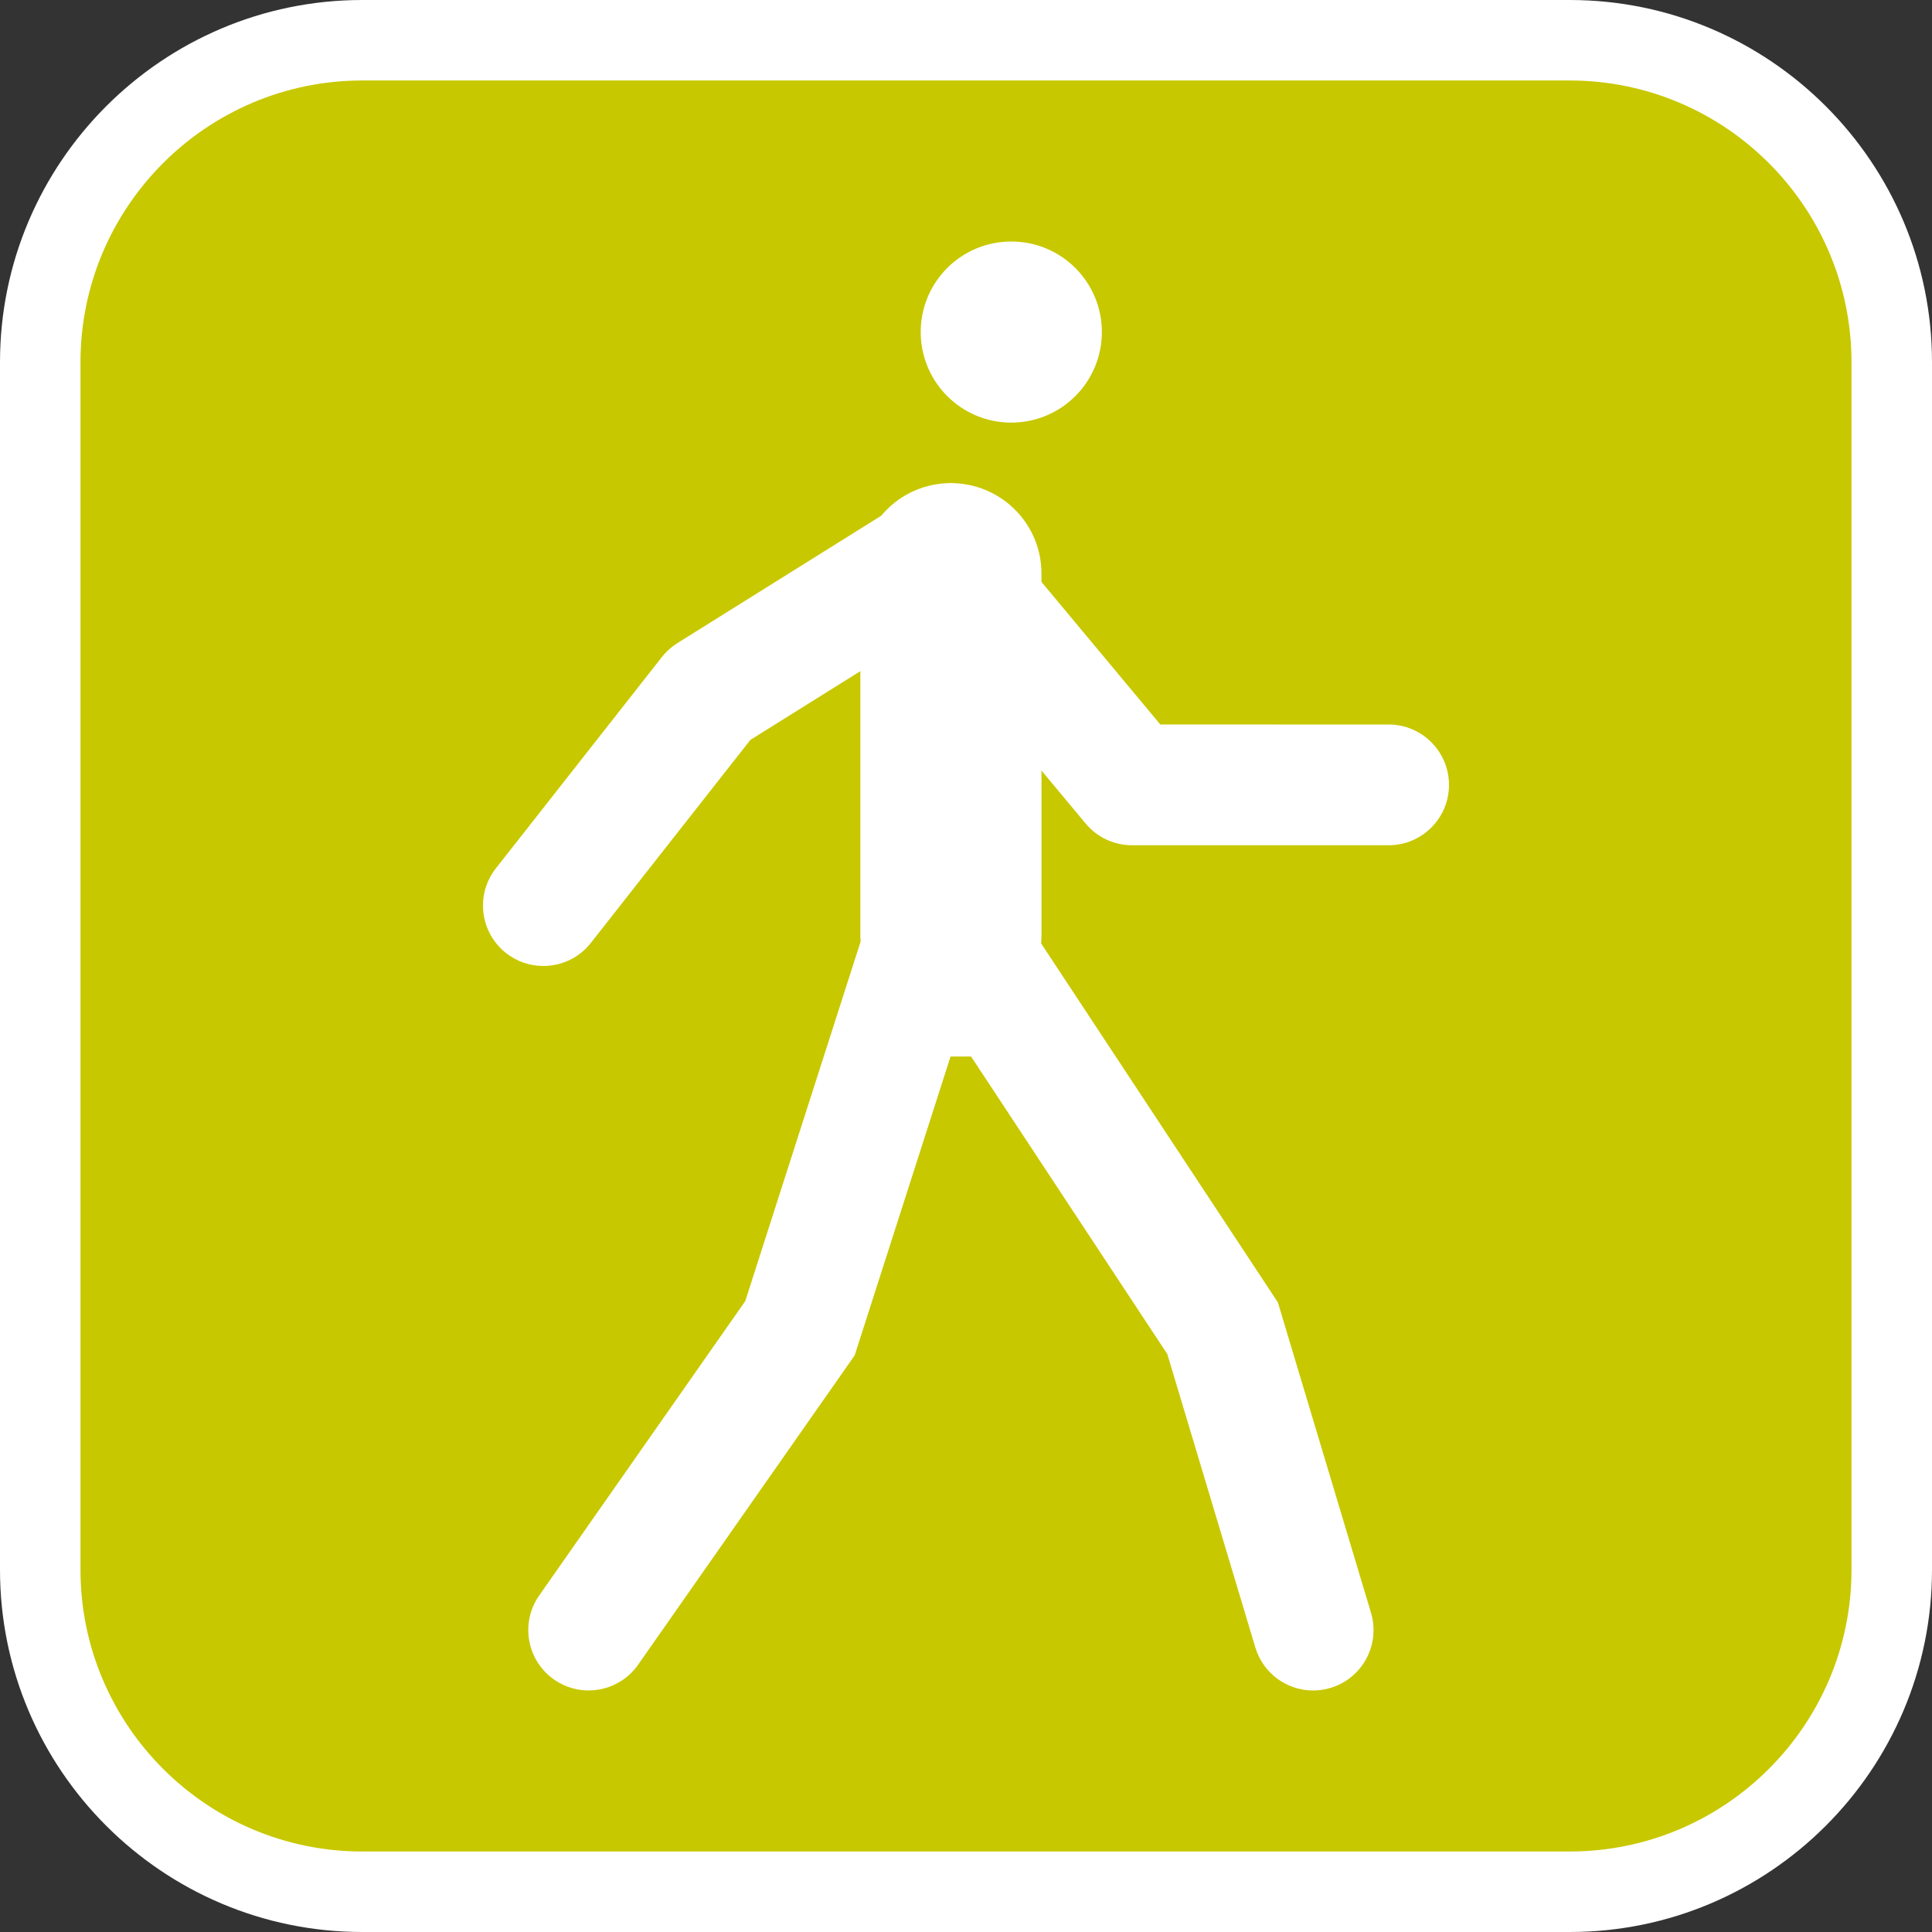 <?xml version="1.0" encoding="utf-8"?>
<!-- Generator: Adobe Illustrator 16.0.0, SVG Export Plug-In . SVG Version: 6.00 Build 0)  -->
<!DOCTYPE svg PUBLIC "-//W3C//DTD SVG 1.1//EN" "http://www.w3.org/Graphics/SVG/1.1/DTD/svg11.dtd">
<svg version="1.1" id="Calque_1" xmlns="http://www.w3.org/2000/svg" xmlns:xlink="http://www.w3.org/1999/xlink" x="0px" y="0px"
	 width="170.079px" height="170.079px" viewBox="0 0 170.079 170.079" enable-background="new 0 0 170.079 170.079"
	 xml:space="preserve">
<rect x="0" y="0" width="170.079" height="170.079" fill="#333333" stroke="none"/>
<g>
	<path fill="#FFFFFF" d="M138.189,0H31.89C14.307,0,0,14.303,0,31.886V138.19c0,17.585,14.307,31.889,31.89,31.889h106.299
		c17.586,0,31.89-14.304,31.89-31.889V31.886C170.079,14.303,155.775,0,138.189,0z"/>
	<path fill="#C8C800" d="M138.189,7.086H31.89c-13.677,0-24.805,11.127-24.805,24.802V138.19c0,13.674,11.128,24.802,24.805,24.802
		h106.299c13.675,0,24.803-11.128,24.803-24.802V31.889C162.992,18.214,151.864,7.086,138.189,7.086z"/>
</g>
<g>
	<path fill="#FFFFFF" d="M89.026,37.203c-4.403,0-7.973-3.564-7.973-7.974c0-4.405,3.569-7.969,7.973-7.969
		c4.407,0,7.974,3.563,7.974,7.969C96.997,33.639,93.433,37.203,89.026,37.203z"/>
	<path fill="#FFFFFF" d="M43.655,76.439l14.617-18.602c0.379-0.483,0.841-0.897,1.362-1.223L77.58,45.399
		c1.392-1.675,3.455-2.76,5.777-2.861c0.079-0.006,0.161-0.01,0.24-0.013c0.038,0,0.073-0.005,0.113-0.005
		c0.065,0,0.126,0.008,0.19,0.01c0.081,0.002,0.161,0.004,0.241,0.013c4.202,0.225,7.542,3.692,7.542,7.95v0.734l10.461,12.552
		l20.099,0.001c2.936,0.001,5.315,2.381,5.315,5.316c0,2.935-2.379,5.313-5.315,5.313L99.656,74.41c-1.577,0-3.074-0.7-4.083-1.912
		l-3.889-4.666v14.549c0,0.223-0.017,0.444-0.035,0.665l20.846,31.608l8.197,27.32c0.843,2.813-0.753,5.774-3.564,6.618
		c-0.509,0.152-1.023,0.227-1.528,0.227c-2.287,0-4.399-1.485-5.089-3.79l-7.75-25.826L85.488,93.01h-1.809l-8.44,26.306
		l-19.064,27.232c-1.683,2.403-4.998,2.987-7.401,1.304c-2.406-1.681-2.991-4.993-1.307-7.399l18.141-25.916l10.156-31.653
		c-0.011-0.167-0.025-0.334-0.025-0.506V59.084l-9.682,6.051L52.014,83.007c-1.048,1.334-2.607,2.031-4.183,2.031
		c-1.148,0-2.306-0.37-3.28-1.136C42.243,82.089,41.842,78.747,43.655,76.439z"/>
</g>
</svg>
